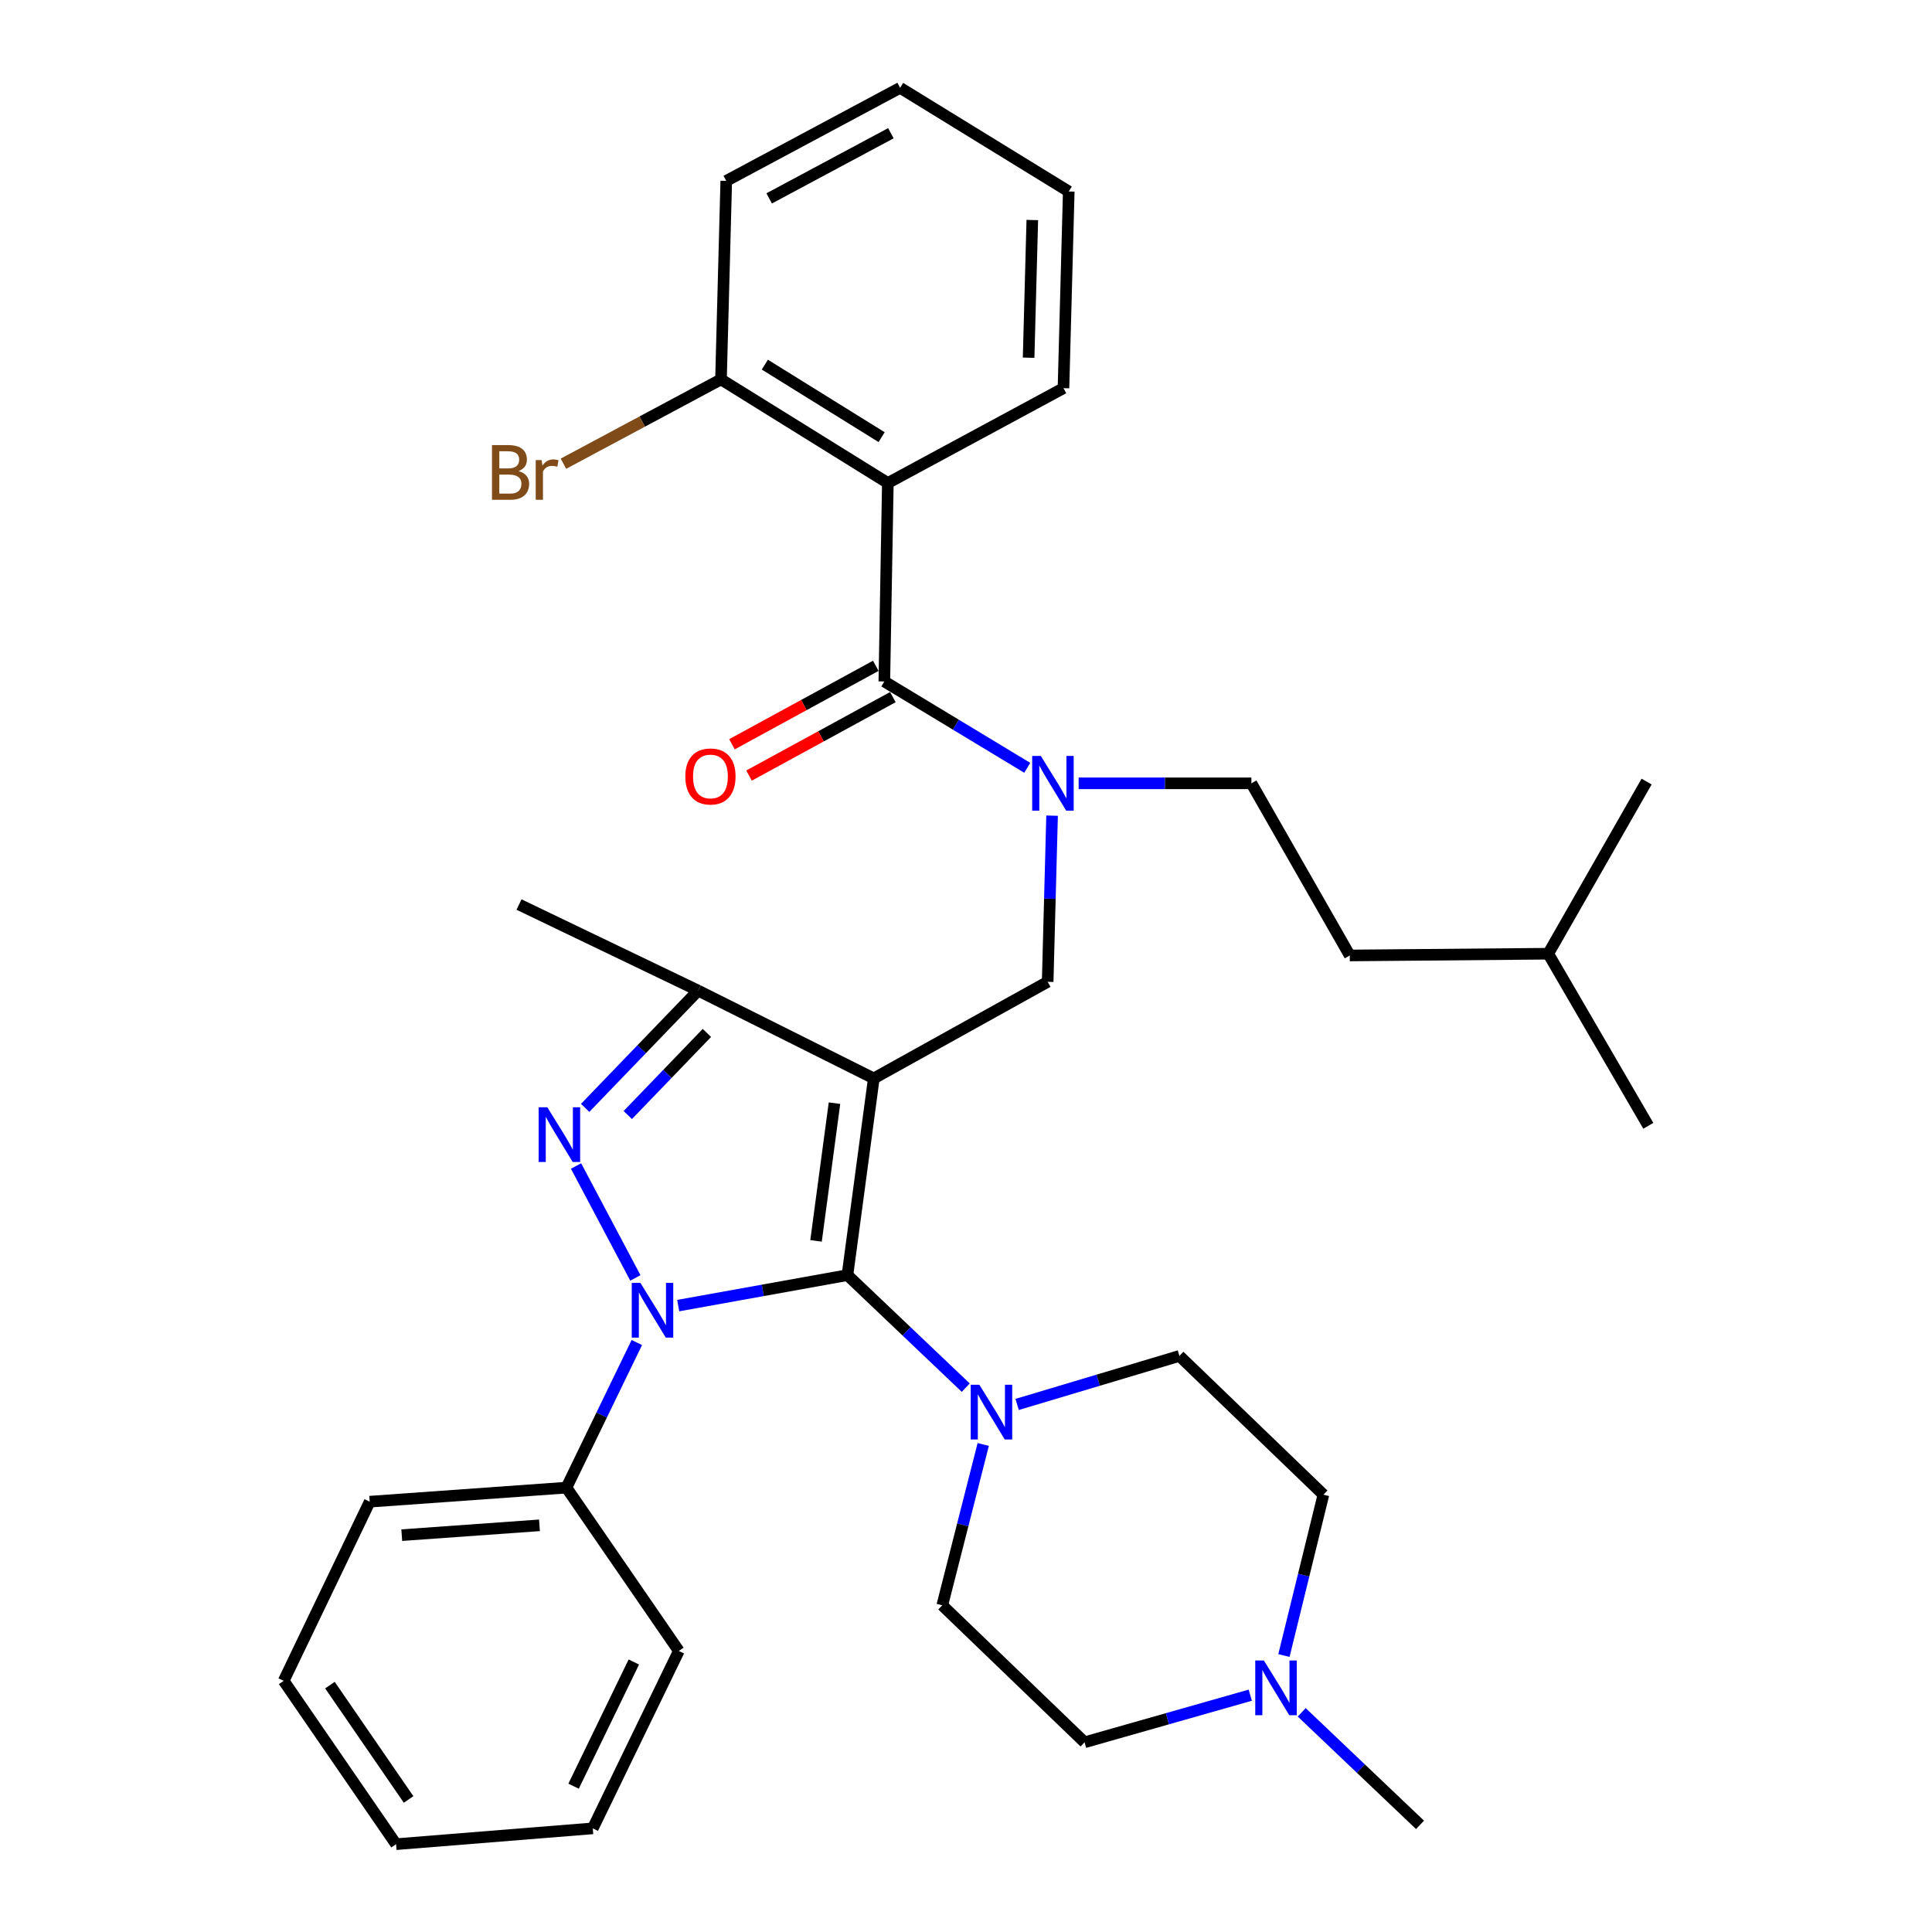 <?xml version='1.0' encoding='iso-8859-1'?>
<svg version='1.1' baseProfile='full'
              xmlns='http://www.w3.org/2000/svg'
                      xmlns:rdkit='http://www.rdkit.org/xml'
                      xmlns:xlink='http://www.w3.org/1999/xlink'
                  xml:space='preserve'
width='1000px' height='1000px' viewBox='0 0 1000 1000'>
<!-- END OF HEADER -->
<rect style='opacity:1.0;fill:#FFFFFF;stroke:none' width='1000' height='1000' x='0' y='0'> </rect>
<path class='bond-0' d='M 329.625,694.888 L 311.405,732.444' style='fill:none;fill-rule:evenodd;stroke:#0000FF;stroke-width:6px;stroke-linecap:butt;stroke-linejoin:miter;stroke-opacity:1' />
<path class='bond-0' d='M 311.405,732.444 L 293.185,769.999' style='fill:none;fill-rule:evenodd;stroke:#000000;stroke-width:6px;stroke-linecap:butt;stroke-linejoin:miter;stroke-opacity:1' />
<path class='bond-1' d='M 351.035,675.781 L 394.833,667.891' style='fill:none;fill-rule:evenodd;stroke:#0000FF;stroke-width:6px;stroke-linecap:butt;stroke-linejoin:miter;stroke-opacity:1' />
<path class='bond-1' d='M 394.833,667.891 L 438.631,660.001' style='fill:none;fill-rule:evenodd;stroke:#000000;stroke-width:6px;stroke-linecap:butt;stroke-linejoin:miter;stroke-opacity:1' />
<path class='bond-2' d='M 328.863,661.445 L 298.162,603.527' style='fill:none;fill-rule:evenodd;stroke:#0000FF;stroke-width:6px;stroke-linecap:butt;stroke-linejoin:miter;stroke-opacity:1' />
<path class='bond-3' d='M 438.631,660.001 L 469.25,689.124' style='fill:none;fill-rule:evenodd;stroke:#000000;stroke-width:6px;stroke-linecap:butt;stroke-linejoin:miter;stroke-opacity:1' />
<path class='bond-3' d='M 469.25,689.124 L 499.868,718.247' style='fill:none;fill-rule:evenodd;stroke:#0000FF;stroke-width:6px;stroke-linecap:butt;stroke-linejoin:miter;stroke-opacity:1' />
<path class='bond-4' d='M 438.631,660.001 L 452.273,558.179' style='fill:none;fill-rule:evenodd;stroke:#000000;stroke-width:6px;stroke-linecap:butt;stroke-linejoin:miter;stroke-opacity:1' />
<path class='bond-4' d='M 422.378,642.276 L 431.928,571' style='fill:none;fill-rule:evenodd;stroke:#000000;stroke-width:6px;stroke-linecap:butt;stroke-linejoin:miter;stroke-opacity:1' />
<path class='bond-5' d='M 452.273,558.179 L 361.364,512.729' style='fill:none;fill-rule:evenodd;stroke:#000000;stroke-width:6px;stroke-linecap:butt;stroke-linejoin:miter;stroke-opacity:1' />
<path class='bond-6' d='M 452.273,558.179 L 542.27,508.185' style='fill:none;fill-rule:evenodd;stroke:#000000;stroke-width:6px;stroke-linecap:butt;stroke-linejoin:miter;stroke-opacity:1' />
<path class='bond-7' d='M 361.364,512.729 L 268.64,468.182' style='fill:none;fill-rule:evenodd;stroke:#000000;stroke-width:6px;stroke-linecap:butt;stroke-linejoin:miter;stroke-opacity:1' />
<path class='bond-8' d='M 361.364,512.729 L 332.118,543.082' style='fill:none;fill-rule:evenodd;stroke:#000000;stroke-width:6px;stroke-linecap:butt;stroke-linejoin:miter;stroke-opacity:1' />
<path class='bond-8' d='M 332.118,543.082 L 302.872,573.436' style='fill:none;fill-rule:evenodd;stroke:#0000FF;stroke-width:6px;stroke-linecap:butt;stroke-linejoin:miter;stroke-opacity:1' />
<path class='bond-8' d='M 365.886,534.646 L 345.413,555.893' style='fill:none;fill-rule:evenodd;stroke:#000000;stroke-width:6px;stroke-linecap:butt;stroke-linejoin:miter;stroke-opacity:1' />
<path class='bond-8' d='M 345.413,555.893 L 324.941,577.14' style='fill:none;fill-rule:evenodd;stroke:#0000FF;stroke-width:6px;stroke-linecap:butt;stroke-linejoin:miter;stroke-opacity:1' />
<path class='bond-9' d='M 459.546,250.003 L 373.181,196.368' style='fill:none;fill-rule:evenodd;stroke:#000000;stroke-width:6px;stroke-linecap:butt;stroke-linejoin:miter;stroke-opacity:1' />
<path class='bond-9' d='M 456.331,226.273 L 395.876,188.729' style='fill:none;fill-rule:evenodd;stroke:#000000;stroke-width:6px;stroke-linecap:butt;stroke-linejoin:miter;stroke-opacity:1' />
<path class='bond-10' d='M 459.546,250.003 L 550.455,200.912' style='fill:none;fill-rule:evenodd;stroke:#000000;stroke-width:6px;stroke-linecap:butt;stroke-linejoin:miter;stroke-opacity:1' />
<path class='bond-11' d='M 459.546,250.003 L 457.73,352.728' style='fill:none;fill-rule:evenodd;stroke:#000000;stroke-width:6px;stroke-linecap:butt;stroke-linejoin:miter;stroke-opacity:1' />
<path class='bond-12' d='M 542.27,508.185 L 543.412,465.182' style='fill:none;fill-rule:evenodd;stroke:#000000;stroke-width:6px;stroke-linecap:butt;stroke-linejoin:miter;stroke-opacity:1' />
<path class='bond-12' d='M 543.412,465.182 L 544.554,422.179' style='fill:none;fill-rule:evenodd;stroke:#0000FF;stroke-width:6px;stroke-linecap:butt;stroke-linejoin:miter;stroke-opacity:1' />
<path class='bond-13' d='M 531.709,397.421 L 494.72,375.075' style='fill:none;fill-rule:evenodd;stroke:#0000FF;stroke-width:6px;stroke-linecap:butt;stroke-linejoin:miter;stroke-opacity:1' />
<path class='bond-13' d='M 494.72,375.075 L 457.73,352.728' style='fill:none;fill-rule:evenodd;stroke:#000000;stroke-width:6px;stroke-linecap:butt;stroke-linejoin:miter;stroke-opacity:1' />
<path class='bond-14' d='M 558.306,405.45 L 603.015,405.45' style='fill:none;fill-rule:evenodd;stroke:#0000FF;stroke-width:6px;stroke-linecap:butt;stroke-linejoin:miter;stroke-opacity:1' />
<path class='bond-14' d='M 603.015,405.45 L 647.723,405.45' style='fill:none;fill-rule:evenodd;stroke:#000000;stroke-width:6px;stroke-linecap:butt;stroke-linejoin:miter;stroke-opacity:1' />
<path class='bond-15' d='M 453.31,344.624 L 416.088,364.925' style='fill:none;fill-rule:evenodd;stroke:#000000;stroke-width:6px;stroke-linecap:butt;stroke-linejoin:miter;stroke-opacity:1' />
<path class='bond-15' d='M 416.088,364.925 L 378.867,385.226' style='fill:none;fill-rule:evenodd;stroke:#FF0000;stroke-width:6px;stroke-linecap:butt;stroke-linejoin:miter;stroke-opacity:1' />
<path class='bond-15' d='M 462.151,360.832 L 424.929,381.133' style='fill:none;fill-rule:evenodd;stroke:#000000;stroke-width:6px;stroke-linecap:butt;stroke-linejoin:miter;stroke-opacity:1' />
<path class='bond-15' d='M 424.929,381.133 L 387.707,401.435' style='fill:none;fill-rule:evenodd;stroke:#FF0000;stroke-width:6px;stroke-linecap:butt;stroke-linejoin:miter;stroke-opacity:1' />
<path class='bond-16' d='M 373.181,196.368 L 332.409,218.195' style='fill:none;fill-rule:evenodd;stroke:#000000;stroke-width:6px;stroke-linecap:butt;stroke-linejoin:miter;stroke-opacity:1' />
<path class='bond-16' d='M 332.409,218.195 L 291.636,240.021' style='fill:none;fill-rule:evenodd;stroke:#7F4C19;stroke-width:6px;stroke-linecap:butt;stroke-linejoin:miter;stroke-opacity:1' />
<path class='bond-17' d='M 373.181,196.368 L 375.909,93.632' style='fill:none;fill-rule:evenodd;stroke:#000000;stroke-width:6px;stroke-linecap:butt;stroke-linejoin:miter;stroke-opacity:1' />
<path class='bond-18' d='M 550.455,200.912 L 553.183,99.11' style='fill:none;fill-rule:evenodd;stroke:#000000;stroke-width:6px;stroke-linecap:butt;stroke-linejoin:miter;stroke-opacity:1' />
<path class='bond-18' d='M 532.408,185.147 L 534.318,113.885' style='fill:none;fill-rule:evenodd;stroke:#000000;stroke-width:6px;stroke-linecap:butt;stroke-linejoin:miter;stroke-opacity:1' />
<path class='bond-19' d='M 375.909,93.632 L 465.905,45.455' style='fill:none;fill-rule:evenodd;stroke:#000000;stroke-width:6px;stroke-linecap:butt;stroke-linejoin:miter;stroke-opacity:1' />
<path class='bond-19' d='M 398.122,102.683 L 461.12,68.959' style='fill:none;fill-rule:evenodd;stroke:#000000;stroke-width:6px;stroke-linecap:butt;stroke-linejoin:miter;stroke-opacity:1' />
<path class='bond-20' d='M 647.723,405.45 L 698.64,494.543' style='fill:none;fill-rule:evenodd;stroke:#000000;stroke-width:6px;stroke-linecap:butt;stroke-linejoin:miter;stroke-opacity:1' />
<path class='bond-21' d='M 293.185,769.999 L 191.362,777.271' style='fill:none;fill-rule:evenodd;stroke:#000000;stroke-width:6px;stroke-linecap:butt;stroke-linejoin:miter;stroke-opacity:1' />
<path class='bond-21' d='M 279.227,789.506 L 207.951,794.596' style='fill:none;fill-rule:evenodd;stroke:#000000;stroke-width:6px;stroke-linecap:butt;stroke-linejoin:miter;stroke-opacity:1' />
<path class='bond-22' d='M 293.185,769.999 L 351.364,854.528' style='fill:none;fill-rule:evenodd;stroke:#000000;stroke-width:6px;stroke-linecap:butt;stroke-linejoin:miter;stroke-opacity:1' />
<path class='bond-23' d='M 508.919,747.649 L 498.32,789.277' style='fill:none;fill-rule:evenodd;stroke:#0000FF;stroke-width:6px;stroke-linecap:butt;stroke-linejoin:miter;stroke-opacity:1' />
<path class='bond-23' d='M 498.32,789.277 L 487.722,830.906' style='fill:none;fill-rule:evenodd;stroke:#000000;stroke-width:6px;stroke-linecap:butt;stroke-linejoin:miter;stroke-opacity:1' />
<path class='bond-24' d='M 526.459,726.938 L 568.459,714.379' style='fill:none;fill-rule:evenodd;stroke:#0000FF;stroke-width:6px;stroke-linecap:butt;stroke-linejoin:miter;stroke-opacity:1' />
<path class='bond-24' d='M 568.459,714.379 L 610.459,701.82' style='fill:none;fill-rule:evenodd;stroke:#000000;stroke-width:6px;stroke-linecap:butt;stroke-linejoin:miter;stroke-opacity:1' />
<path class='bond-25' d='M 487.722,830.906 L 561.369,901.813' style='fill:none;fill-rule:evenodd;stroke:#000000;stroke-width:6px;stroke-linecap:butt;stroke-linejoin:miter;stroke-opacity:1' />
<path class='bond-26' d='M 561.369,901.813 L 604.253,889.619' style='fill:none;fill-rule:evenodd;stroke:#000000;stroke-width:6px;stroke-linecap:butt;stroke-linejoin:miter;stroke-opacity:1' />
<path class='bond-26' d='M 604.253,889.619 L 647.137,877.424' style='fill:none;fill-rule:evenodd;stroke:#0000FF;stroke-width:6px;stroke-linecap:butt;stroke-linejoin:miter;stroke-opacity:1' />
<path class='bond-27' d='M 664.56,856.903 L 674.779,815.272' style='fill:none;fill-rule:evenodd;stroke:#0000FF;stroke-width:6px;stroke-linecap:butt;stroke-linejoin:miter;stroke-opacity:1' />
<path class='bond-27' d='M 674.779,815.272 L 684.998,773.64' style='fill:none;fill-rule:evenodd;stroke:#000000;stroke-width:6px;stroke-linecap:butt;stroke-linejoin:miter;stroke-opacity:1' />
<path class='bond-28' d='M 673.765,886.299 L 704.383,915.422' style='fill:none;fill-rule:evenodd;stroke:#0000FF;stroke-width:6px;stroke-linecap:butt;stroke-linejoin:miter;stroke-opacity:1' />
<path class='bond-28' d='M 704.383,915.422 L 735.001,944.545' style='fill:none;fill-rule:evenodd;stroke:#000000;stroke-width:6px;stroke-linecap:butt;stroke-linejoin:miter;stroke-opacity:1' />
<path class='bond-29' d='M 684.998,773.64 L 610.459,701.82' style='fill:none;fill-rule:evenodd;stroke:#000000;stroke-width:6px;stroke-linecap:butt;stroke-linejoin:miter;stroke-opacity:1' />
<path class='bond-30' d='M 191.362,777.271 L 146.836,869.996' style='fill:none;fill-rule:evenodd;stroke:#000000;stroke-width:6px;stroke-linecap:butt;stroke-linejoin:miter;stroke-opacity:1' />
<path class='bond-31' d='M 146.836,869.996 L 205.004,954.545' style='fill:none;fill-rule:evenodd;stroke:#000000;stroke-width:6px;stroke-linecap:butt;stroke-linejoin:miter;stroke-opacity:1' />
<path class='bond-31' d='M 170.772,872.214 L 211.49,931.398' style='fill:none;fill-rule:evenodd;stroke:#000000;stroke-width:6px;stroke-linecap:butt;stroke-linejoin:miter;stroke-opacity:1' />
<path class='bond-32' d='M 205.004,954.545 L 306.817,946.36' style='fill:none;fill-rule:evenodd;stroke:#000000;stroke-width:6px;stroke-linecap:butt;stroke-linejoin:miter;stroke-opacity:1' />
<path class='bond-33' d='M 306.817,946.36 L 351.364,854.528' style='fill:none;fill-rule:evenodd;stroke:#000000;stroke-width:6px;stroke-linecap:butt;stroke-linejoin:miter;stroke-opacity:1' />
<path class='bond-33' d='M 296.887,924.527 L 328.07,860.245' style='fill:none;fill-rule:evenodd;stroke:#000000;stroke-width:6px;stroke-linecap:butt;stroke-linejoin:miter;stroke-opacity:1' />
<path class='bond-34' d='M 698.64,494.543 L 801.365,493.641' style='fill:none;fill-rule:evenodd;stroke:#000000;stroke-width:6px;stroke-linecap:butt;stroke-linejoin:miter;stroke-opacity:1' />
<path class='bond-35' d='M 801.365,493.641 L 853.164,582.724' style='fill:none;fill-rule:evenodd;stroke:#000000;stroke-width:6px;stroke-linecap:butt;stroke-linejoin:miter;stroke-opacity:1' />
<path class='bond-36' d='M 801.365,493.641 L 852.271,404.547' style='fill:none;fill-rule:evenodd;stroke:#000000;stroke-width:6px;stroke-linecap:butt;stroke-linejoin:miter;stroke-opacity:1' />
<path class='bond-37' d='M 553.183,99.11 L 465.905,45.455' style='fill:none;fill-rule:evenodd;stroke:#000000;stroke-width:6px;stroke-linecap:butt;stroke-linejoin:miter;stroke-opacity:1' />
<path  class='atom-0' d='M 331.472 664.017
L 340.752 679.017
Q 341.672 680.497, 343.152 683.177
Q 344.632 685.857, 344.712 686.017
L 344.712 664.017
L 348.472 664.017
L 348.472 692.337
L 344.592 692.337
L 334.632 675.937
Q 333.472 674.017, 332.232 671.817
Q 331.032 669.617, 330.672 668.937
L 330.672 692.337
L 326.992 692.337
L 326.992 664.017
L 331.472 664.017
' fill='#0000FF'/>
<path  class='atom-4' d='M 283.284 573.108
L 292.564 588.108
Q 293.484 589.588, 294.964 592.268
Q 296.444 594.948, 296.524 595.108
L 296.524 573.108
L 300.284 573.108
L 300.284 601.428
L 296.404 601.428
L 286.444 585.028
Q 285.284 583.108, 284.044 580.908
Q 282.844 578.708, 282.484 578.028
L 282.484 601.428
L 278.804 601.428
L 278.804 573.108
L 283.284 573.108
' fill='#0000FF'/>
<path  class='atom-7' d='M 538.738 391.29
L 548.018 406.29
Q 548.938 407.77, 550.418 410.45
Q 551.898 413.13, 551.978 413.29
L 551.978 391.29
L 555.738 391.29
L 555.738 419.61
L 551.858 419.61
L 541.898 403.21
Q 540.738 401.29, 539.498 399.09
Q 538.298 396.89, 537.938 396.21
L 537.938 419.61
L 534.258 419.61
L 534.258 391.29
L 538.738 391.29
' fill='#0000FF'/>
<path  class='atom-9' d='M 354.724 401.899
Q 354.724 395.099, 358.084 391.299
Q 361.444 387.499, 367.724 387.499
Q 374.004 387.499, 377.364 391.299
Q 380.724 395.099, 380.724 401.899
Q 380.724 408.779, 377.324 412.699
Q 373.924 416.579, 367.724 416.579
Q 361.484 416.579, 358.084 412.699
Q 354.724 408.819, 354.724 401.899
M 367.724 413.379
Q 372.044 413.379, 374.364 410.499
Q 376.724 407.579, 376.724 401.899
Q 376.724 396.339, 374.364 393.539
Q 372.044 390.699, 367.724 390.699
Q 363.404 390.699, 361.044 393.499
Q 358.724 396.299, 358.724 401.899
Q 358.724 407.619, 361.044 410.499
Q 363.404 413.379, 367.724 413.379
' fill='#FF0000'/>
<path  class='atom-11' d='M 268.404 243.826
Q 271.124 244.586, 272.484 246.266
Q 273.884 247.906, 273.884 250.346
Q 273.884 254.266, 271.364 256.506
Q 268.884 258.706, 264.164 258.706
L 254.644 258.706
L 254.644 230.386
L 263.004 230.386
Q 267.844 230.386, 270.284 232.346
Q 272.724 234.306, 272.724 237.906
Q 272.724 242.186, 268.404 243.826
M 258.444 233.586
L 258.444 242.466
L 263.004 242.466
Q 265.804 242.466, 267.244 241.346
Q 268.724 240.186, 268.724 237.906
Q 268.724 233.586, 263.004 233.586
L 258.444 233.586
M 264.164 255.506
Q 266.924 255.506, 268.404 254.186
Q 269.884 252.866, 269.884 250.346
Q 269.884 248.026, 268.244 246.866
Q 266.644 245.666, 263.564 245.666
L 258.444 245.666
L 258.444 255.506
L 264.164 255.506
' fill='#7F4C19'/>
<path  class='atom-11' d='M 280.324 238.146
L 280.764 240.986
Q 282.924 237.786, 286.444 237.786
Q 287.564 237.786, 289.084 238.186
L 288.484 241.546
Q 286.764 241.146, 285.804 241.146
Q 284.124 241.146, 283.004 241.826
Q 281.924 242.466, 281.044 244.026
L 281.044 258.706
L 277.284 258.706
L 277.284 238.146
L 280.324 238.146
' fill='#7F4C19'/>
<path  class='atom-17' d='M 506.92 716.749
L 516.2 731.749
Q 517.12 733.229, 518.6 735.909
Q 520.08 738.589, 520.16 738.749
L 520.16 716.749
L 523.92 716.749
L 523.92 745.069
L 520.04 745.069
L 510.08 728.669
Q 508.92 726.749, 507.68 724.549
Q 506.48 722.349, 506.12 721.669
L 506.12 745.069
L 502.44 745.069
L 502.44 716.749
L 506.92 716.749
' fill='#0000FF'/>
<path  class='atom-20' d='M 654.193 859.477
L 663.473 874.477
Q 664.393 875.957, 665.873 878.637
Q 667.353 881.317, 667.433 881.477
L 667.433 859.477
L 671.193 859.477
L 671.193 887.797
L 667.313 887.797
L 657.353 871.397
Q 656.193 869.477, 654.953 867.277
Q 653.753 865.077, 653.393 864.397
L 653.393 887.797
L 649.713 887.797
L 649.713 859.477
L 654.193 859.477
' fill='#0000FF'/>
</svg>
